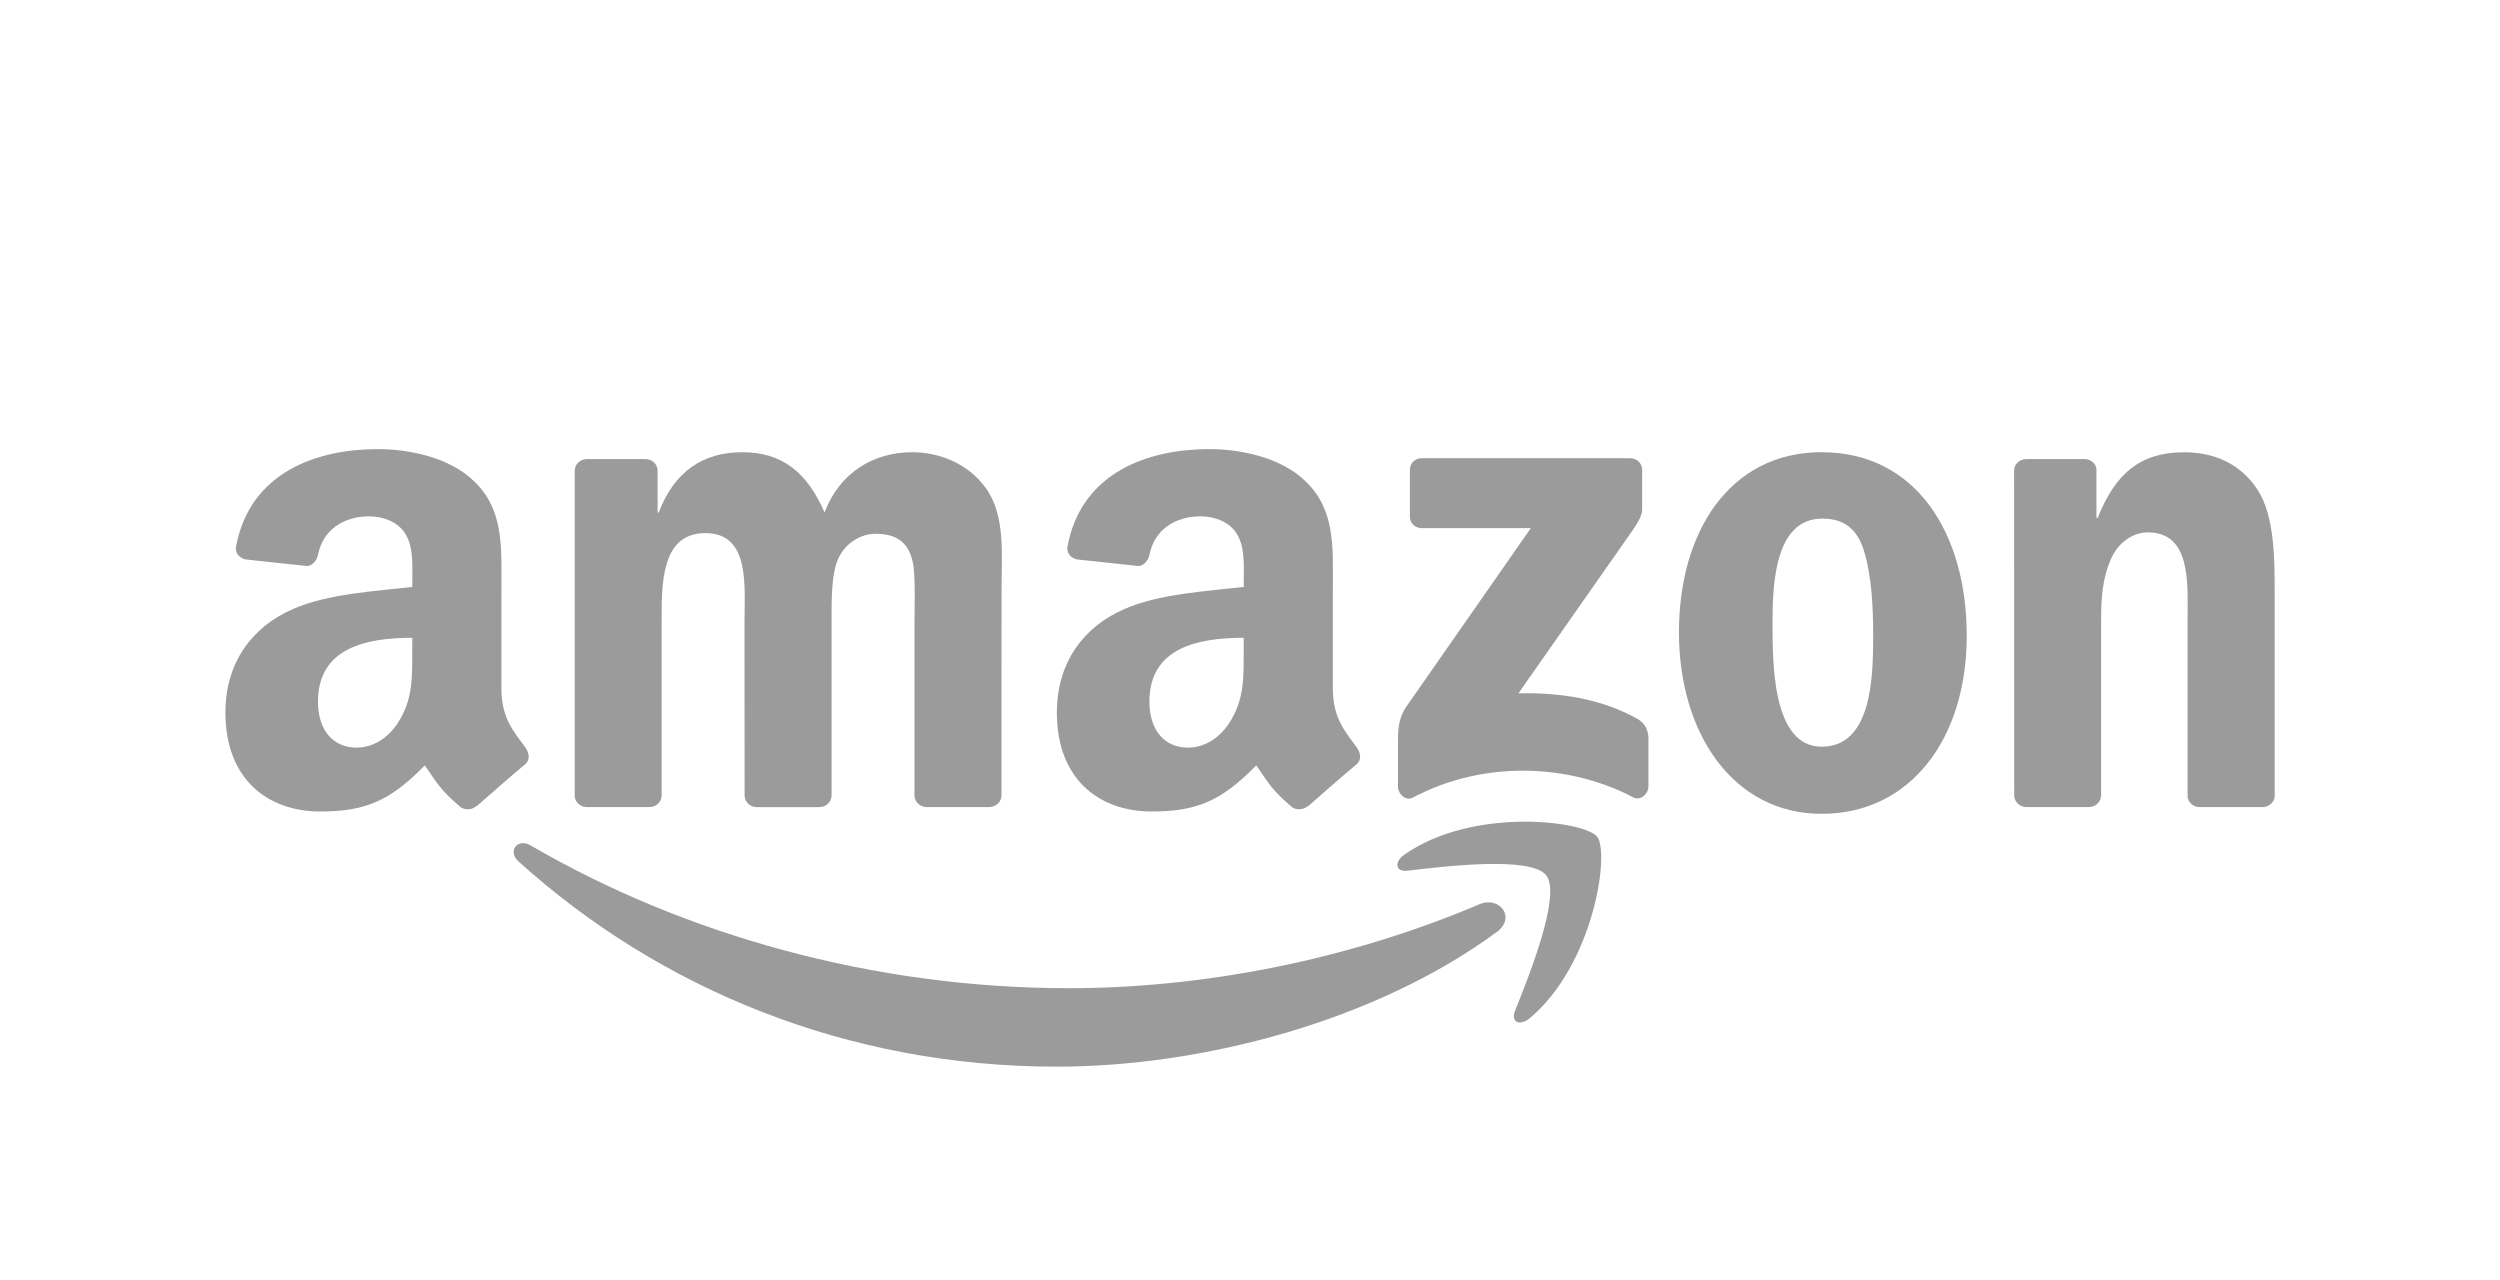 <?xml version="1.0" encoding="UTF-8"?><svg id="Layer_1" xmlns="http://www.w3.org/2000/svg" viewBox="0 0 512.7 262.57"><defs><style>.cls-1{fill:#9b9b9b;}</style></defs><path id="path8" class="cls-1" d="m306.94,191.14c-24.42,18-59.82,27.61-90.3,27.61-42.73,0-81.21-15.81-110.31-42.09-2.29-2.07-.24-4.88,2.51-3.27,31.41,18.28,70.25,29.27,110.37,29.27,27.06,0,56.82-5.6,84.19-17.21,4.13-1.76,7.59,2.71,3.55,5.71"/><path id="path10" class="cls-1" d="m317.1,179.52c-3.11-3.99-20.64-1.88-28.5-.95-2.4.29-2.76-1.79-.6-3.29,13.96-9.82,36.86-6.99,39.53-3.7,2.67,3.31-.7,26.27-13.81,37.23-2.01,1.68-3.93.79-3.04-1.45,2.95-7.35,9.55-23.84,6.42-27.84"/><path id="path12" class="cls-1" d="m289.14,105.93v-9.55c0-1.45,1.1-2.41,2.41-2.41h42.75c1.37,0,2.47.99,2.47,2.41v8.18c-.02,1.37-1.17,3.16-3.22,6l-22.15,31.63c8.23-.2,16.92,1.02,24.39,5.23,1.68.95,2.14,2.34,2.27,3.71v10.19c0,1.39-1.54,3.02-3.15,2.18-13.15-6.9-30.62-7.65-45.17.07-1.48.8-3.04-.8-3.04-2.2v-9.68c0-1.55.02-4.21,1.57-6.57l25.67-36.81h-22.34c-1.37,0-2.47-.97-2.47-2.4"/><path id="path14" class="cls-1" d="m133.19,165.51h-13.01c-1.24-.09-2.23-1.02-2.32-2.21v-66.75c0-1.34,1.12-2.4,2.51-2.4h12.13c1.26.05,2.27,1.02,2.36,2.23v8.73h.24c3.16-8.43,9.11-12.37,17.12-12.37s13.23,3.93,16.89,12.37c3.15-8.43,10.3-12.37,17.96-12.37,5.45,0,11.42,2.25,15.06,7.3,4.12,5.62,3.27,13.78,3.27,20.93l-.02,42.13c0,1.34-1.12,2.41-2.51,2.41h-12.99c-1.3-.09-2.34-1.13-2.34-2.41v-35.38c0-2.82.26-9.84-.37-12.51-.97-4.48-3.88-5.74-7.65-5.74-3.15,0-6.44,2.1-7.77,5.47-1.34,3.37-1.21,9-1.21,12.79v35.38c0,1.34-1.12,2.41-2.51,2.41h-12.99c-1.32-.09-2.34-1.13-2.34-2.41l-.02-35.38c0-7.45,1.23-18.4-8.01-18.4s-8.98,10.68-8.98,18.4v35.38c0,1.34-1.12,2.41-2.51,2.41"/><path id="path16" class="cls-1" d="m373.59,92.74c19.3,0,29.75,16.57,29.75,37.65s-11.54,36.51-29.75,36.51-29.27-16.57-29.27-37.23,10.45-36.94,29.27-36.94m.11,13.63c-9.59,0-10.19,13.06-10.19,21.2s-.13,25.57,10.08,25.57,10.56-14.05,10.56-22.61c0-5.63-.24-12.37-1.94-17.71-1.46-4.65-4.37-6.46-8.51-6.46"/><path id="path18" class="cls-1" d="m428.36,165.51h-12.95c-1.3-.09-2.34-1.13-2.34-2.41l-.02-66.77c.11-1.23,1.19-2.18,2.51-2.18h12.06c1.13.05,2.07.82,2.32,1.87v10.21h.24c3.64-9.13,8.74-13.48,17.73-13.48,5.84,0,11.53,2.1,15.18,7.87,3.4,5.34,3.4,14.32,3.4,20.78v42.02c-.15,1.17-1.23,2.1-2.51,2.1h-13.04c-1.19-.09-2.18-.97-2.31-2.1v-36.26c0-7.3.84-17.98-8.14-17.98-3.16,0-6.07,2.12-7.52,5.34-1.83,4.08-2.07,8.14-2.07,12.64v35.95c-.02,1.34-1.15,2.41-2.54,2.41"/><g id="use28"><path id="path30" class="cls-1" d="m255.06,133.62v-2.82c-9.4,0-19.34,2.01-19.34,13.1,0,5.62,2.91,9.42,7.9,9.42,3.66,0,6.93-2.25,9-5.91,2.56-4.5,2.43-8.73,2.43-13.79m13.12,31.7c-.86.77-2.1.82-3.07.31-4.32-3.59-5.09-5.25-7.46-8.67-7.13,7.28-12.18,9.46-21.44,9.46-10.94,0-19.46-6.75-19.46-20.27,0-10.56,5.73-17.74,13.87-21.26,7.06-3.11,16.92-3.66,24.46-4.52v-1.68c0-3.09.24-6.75-1.57-9.42-1.59-2.4-4.63-3.38-7.3-3.38-4.96,0-9.38,2.54-10.46,7.81-.22,1.17-1.08,2.32-2.25,2.38l-12.62-1.35c-1.06-.24-2.23-1.1-1.94-2.73,2.91-15.29,16.72-19.9,29.09-19.9,6.33,0,14.6,1.68,19.59,6.48,6.33,5.91,5.73,13.79,5.73,22.37v20.27c0,6.09,2.52,8.76,4.9,12.06.84,1.17,1.02,2.58-.04,3.46-2.65,2.21-7.37,6.33-9.97,8.63l-.04-.04"/></g><path id="path30-2" class="cls-1" d="m84.55,133.62v-2.82c-9.4,0-19.34,2.01-19.34,13.1,0,5.62,2.91,9.42,7.9,9.42,3.66,0,6.93-2.25,9-5.91,2.56-4.5,2.43-8.73,2.43-13.79m13.12,31.7c-.86.77-2.1.82-3.07.31-4.32-3.59-5.09-5.25-7.46-8.67-7.13,7.28-12.18,9.46-21.44,9.46-10.94,0-19.46-6.75-19.46-20.27,0-10.56,5.73-17.74,13.87-21.26,7.06-3.11,16.92-3.66,24.46-4.52v-1.68c0-3.09.24-6.75-1.57-9.42-1.59-2.4-4.63-3.38-7.3-3.38-4.96,0-9.38,2.54-10.46,7.81-.22,1.17-1.08,2.32-2.25,2.38l-12.62-1.35c-1.06-.24-2.23-1.1-1.94-2.73,2.91-15.29,16.72-19.9,29.09-19.9,6.33,0,14.6,1.68,19.59,6.48,6.33,5.91,5.73,13.79,5.73,22.37v20.27c0,6.09,2.52,8.76,4.9,12.06.84,1.17,1.02,2.58-.04,3.46-2.65,2.21-7.37,6.33-9.97,8.63l-.04-.04"/></svg>